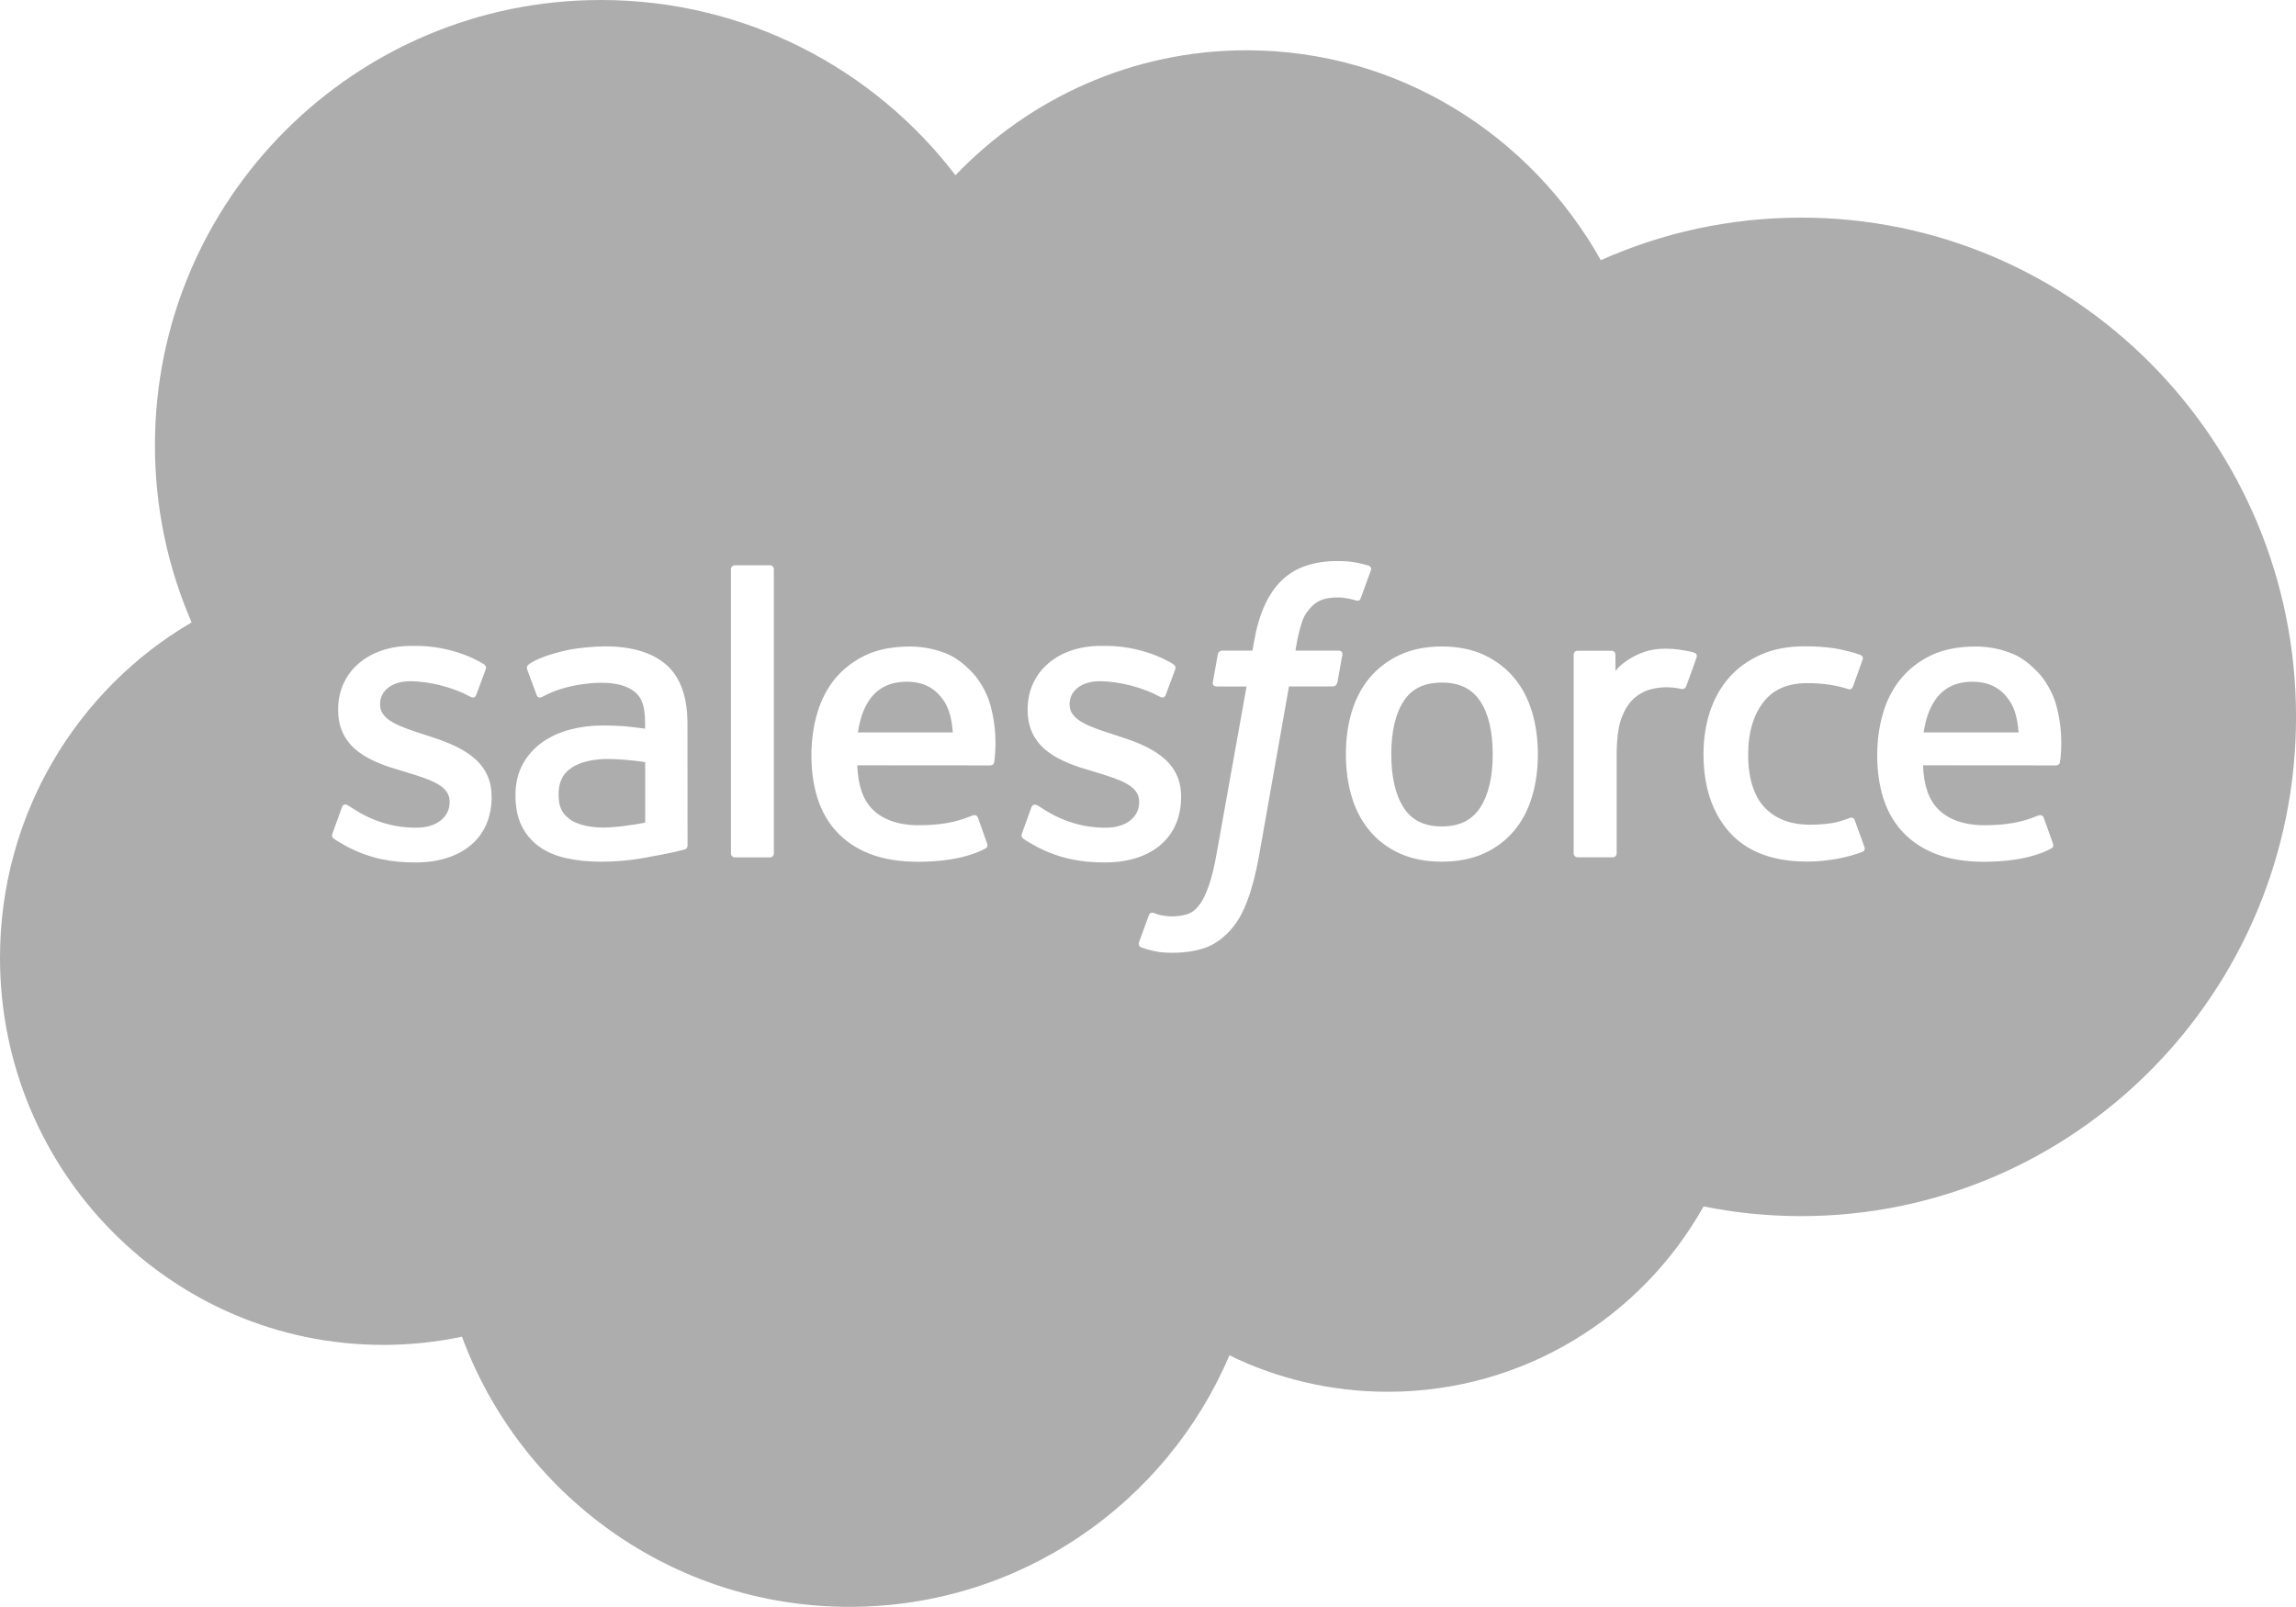 <?xml version="1.0" encoding="UTF-8"?>
<svg id="Layer_2" data-name="Layer 2" xmlns="http://www.w3.org/2000/svg" width="63.466" height="44.423" viewBox="0 0 63.466 44.423">
  <defs>
    <style>
      .cls-1 {
        fill: #adadad;
      }
    </style>
  </defs>
  <g id="Layer_1-2" data-name="Layer 1">
    <path class="cls-1" d="m17.833,21.069s-.471-.079-.998-.086c-.75-.01-1.069.266-1.067.265-.221.157-.328.388-.328.713,0,.204.037.365.11.478.049.075.069.103.212.219-.003-.001.33.259,1.079.215.526-.032.993-.132.993-.132h0v-1.671Zm7.229-2.222c-.483,0-.826.19-1.051.535-.149.226-.245.517-.297.867h2.624c-.026-.337-.092-.641-.243-.867-.23-.344-.549-.535-1.031-.535Zm24.722-12.83c-1.97,0-3.842.42-5.534,1.176-1.947-3.468-5.602-5.803-9.791-5.803-3.152,0-6.001,1.322-8.048,3.454C24.159,1.9,20.607,0,16.61,0,9.802,0,4.283,5.511,4.283,12.311c0,1.74.362,3.395,1.014,4.895-3.166,1.85-5.297,5.31-5.297,9.271,0,5.912,4.743,10.703,10.593,10.703.747,0,1.474-.078,2.177-.227,1.607,4.36,5.795,7.469,10.709,7.469,4.719,0,8.767-2.867,10.505-6.953,1.322.644,2.806,1.007,4.376,1.007,3.749,0,7.016-2.066,8.73-5.124.887.179,1.79.268,2.695.268,7.556,0,13.682-6.179,13.682-13.802s-6.126-13.802-13.682-13.802ZM13.59,22.035c0,1.115-.808,1.808-2.11,1.808-.639,0-1.25-.101-1.898-.444-.122-.071-.243-.133-.363-.219-.013-.018-.067-.04-.027-.144l.257-.712c.041-.123.134-.082.171-.059.071.043.124.081.215.136.757.476,1.457.481,1.677.481.566,0,.917-.3.917-.703v-.021c0-.443-.54-.607-1.166-.8l-.138-.042c-.86-.246-1.778-.6-1.778-1.687v-.022c0-1.031.832-1.751,2.023-1.751h.13c.7,0,1.376.203,1.865.5.044.026.088.077.063.146-.023.064-.24.647-.265.713-.046.122-.172.041-.172.041-.428-.237-1.094-.423-1.655-.423-.504,0-.83.267-.83.631v.022c0,.425.557.606,1.203.816l.111.036c.856.271,1.768.646,1.768,1.675v.022Zm5.331,1.449c-.086.023-.172.045-.258.066-.123.028-.566.117-.926.179-.364.062-.741.093-1.117.093-.358,0-.685-.034-.974-.099-.293-.066-.545-.175-.75-.325-.206-.149-.368-.342-.48-.574-.112-.232-.168-.514-.168-.84,0-.32.066-.606.196-.848.129-.241.311-.447.533-.606.222-.16.481-.281.768-.357.286-.077.59-.117.906-.117.232,0,.425.008.574.018,0,0,.29.025.607.07v-.155c0-.49-.102-.722-.303-.876-.206-.159-.512-.238-.909-.238,0,0-.895-.011-1.603.375-.032.018-.061.029-.061.029,0,0-.088.031-.12-.06l-.26-.699c-.04-.101.032-.146.032-.146.331-.258,1.135-.414,1.135-.414.266-.053.71-.091.985-.091.735,0,1.304.171,1.69.509.388.34.585.887.585,1.625l.002,3.363s.007.098-.084.121Zm2.47.106c0,.062-.044.112-.106.112h-.975c-.061,0-.105-.049-.105-.112v-7.851c0-.061.044-.111.105-.111h.975c.062,0,.106.049.106.111v7.851Zm6.091-2.525c-.01.094-.107.095-.107.095l-3.679-.003c.023.557.156.954.428,1.223.265.264.688.433,1.258.433.874.002,1.248-.173,1.511-.272,0,0,.102-.037.139.064l.24.674c.049.115.01.154-.031.177-.231.127-.79.365-1.852.368-.516.001-.966-.073-1.335-.215-.372-.144-.683-.351-.925-.614-.242-.26-.421-.576-.533-.934-.111-.355-.167-.75-.167-1.175,0-.417.055-.811.162-1.174.107-.365.275-.686.498-.956.223-.269.508-.487.847-.647.338-.159.756-.236,1.214-.236.394,0,.754.085,1.054.214.23.1.461.277.698.532.15.162.378.513.47.861.237.829.114,1.544.11,1.585Zm1.159,2.334c-.122-.071-.243-.133-.363-.219-.013-.018-.067-.04-.027-.144l.257-.712c.038-.117.148-.074.172-.059.069.044.123.081.214.136.757.476,1.457.481,1.677.481.566,0,.918-.3.918-.703v-.021c0-.443-.541-.607-1.167-.8l-.138-.042c-.86-.246-1.778-.6-1.778-1.687v-.022c0-1.031.832-1.751,2.023-1.751h.13c.7,0,1.376.203,1.865.5.044.026.088.077.063.146-.023.064-.24.647-.265.713-.046.122-.172.041-.172.041-.429-.237-1.094-.423-1.654-.423-.505,0-.83.267-.83.631v.022c0,.425.557.606,1.203.816l.111.036c.856.271,1.768.646,1.768,1.675v.022c0,1.115-.808,1.808-2.11,1.808-.639,0-1.25-.101-1.898-.444Zm8.323-4.53c-.021.111-.123.108-.123.108h-1.211l-.829,4.689c-.087.486-.196.901-.323,1.236-.128.338-.263.586-.477.823-.199.219-.423.38-.68.474-.256.092-.565.14-.903.14-.162,0-.334-.003-.539-.051-.147-.034-.228-.061-.336-.098-.046-.017-.082-.074-.057-.146.026-.074.243-.67.273-.748.038-.095.133-.059.133-.059.066.028.112.047.199.065.088.018.206.031.295.031.16,0,.307-.018.433-.061.154-.051.242-.14.336-.26.098-.124.176-.295.257-.524.082-.23.156-.535.221-.907l.824-4.603h-.813c-.098,0-.129-.046-.119-.118l.137-.766c.022-.111.123-.107.123-.107h.835l.045-.249c.125-.738.373-1.301.74-1.669.368-.372.892-.559,1.558-.559.191,0,.359.012.5.038.139.025.246.051.364.087.025.009.097.045.068.128l-.281.772c-.024.058-.04.094-.16.057-.03-.009-.074-.022-.188-.046-.082-.017-.192-.03-.302-.03-.146,0-.279.018-.395.055-.114.038-.218.102-.308.192-.091.093-.2.227-.258.393-.135.39-.188.804-.194.83h1.176c.099,0,.129.045.12.118l-.137.764Zm5.385,3.151c-.107.361-.273.68-.494.944-.222.266-.503.478-.835.63-.333.15-.724.227-1.164.227s-.833-.077-1.165-.227c-.332-.152-.613-.363-.834-.63-.222-.265-.388-.585-.495-.944-.106-.357-.159-.75-.159-1.167s.053-.81.159-1.167c.108-.36.274-.679.495-.945.222-.266.502-.479.835-.636.332-.153.724-.233,1.165-.233s.833.08,1.164.233c.333.157.613.37.834.636.221.264.388.583.495.945.107.357.16.751.16,1.167s-.053.809-.16,1.167Zm4.27-3.071c-.023.065-.063.108-.134.099,0,0-.212-.049-.404-.049-.134,0-.323.017-.494.069-.167.052-.32.143-.455.273-.134.131-.242.314-.322.541-.081.23-.122.598-.122.966v2.741c0,.062-.049.112-.111.112h-.966c-.061,0-.112-.05-.112-.112v-5.486c0-.062.044-.113.106-.113h.943c.062,0,.106.051.106.113v.447c.141-.188.394-.354.622-.458.23-.103.486-.181.948-.153.241.015.554.081.617.105.024.009.083.049.055.132-.034.101-.213.604-.277.772Zm4.876,4.595c-.41.161-.982.275-1.539.275-.942,0-1.664-.271-2.145-.807-.48-.534-.723-1.262-.723-2.164,0-.417.06-.811.177-1.17.118-.359.295-.678.529-.944.233-.266.528-.479.875-.634.348-.156.755-.233,1.211-.233.306,0,.58.019.815.054.251.038.584.128.725.183.025.011.096.046.067.128-.101.29-.172.48-.267.743-.041.114-.127.075-.127.075-.358-.112-.7-.164-1.148-.164-.538,0-.941.18-1.206.531-.267.353-.415.816-.417,1.431-.002.676.166,1.176.466,1.486.299.309.717.465,1.243.465.214,0,.414-.015.596-.042.179-.029.347-.085.505-.146,0,0,.102-.039.138.067l.267.737c.034.091-.044.13-.044.13Zm5.447-2.479c-.01.094-.107.095-.107.095l-3.679-.003c.023.557.157.954.429,1.223.265.264.688.433,1.259.433.872.002,1.247-.173,1.51-.272,0,0,.102-.037.138.064l.241.674c.049.115.01.154-.031.177-.231.127-.79.365-1.852.368-.516.001-.966-.073-1.335-.215-.372-.144-.684-.351-.925-.614-.242-.26-.421-.576-.533-.934-.111-.355-.167-.75-.167-1.175,0-.417.054-.811.162-1.174.107-.365.275-.686.498-.956.223-.269.508-.487.847-.647.338-.159.755-.236,1.214-.236.394,0,.754.085,1.054.214.23.1.461.277.698.532.15.162.379.513.471.861.236.829.113,1.544.109,1.585Zm-2.419-2.218c-.483,0-.826.19-1.051.535-.149.226-.246.517-.298.867h2.624c-.026-.337-.092-.641-.244-.867-.229-.344-.548-.535-1.031-.535Zm-14.668.023c-.484,0-.828.167-1.053.511-.228.346-.344.843-.344,1.472s.116,1.128.344,1.478c.225.347.57.516,1.053.516s.829-.169,1.058-.516c.231-.351.349-.847.349-1.478s-.117-1.126-.348-1.472c-.23-.344-.576-.511-1.059-.511Z"/>
  </g>
</svg>